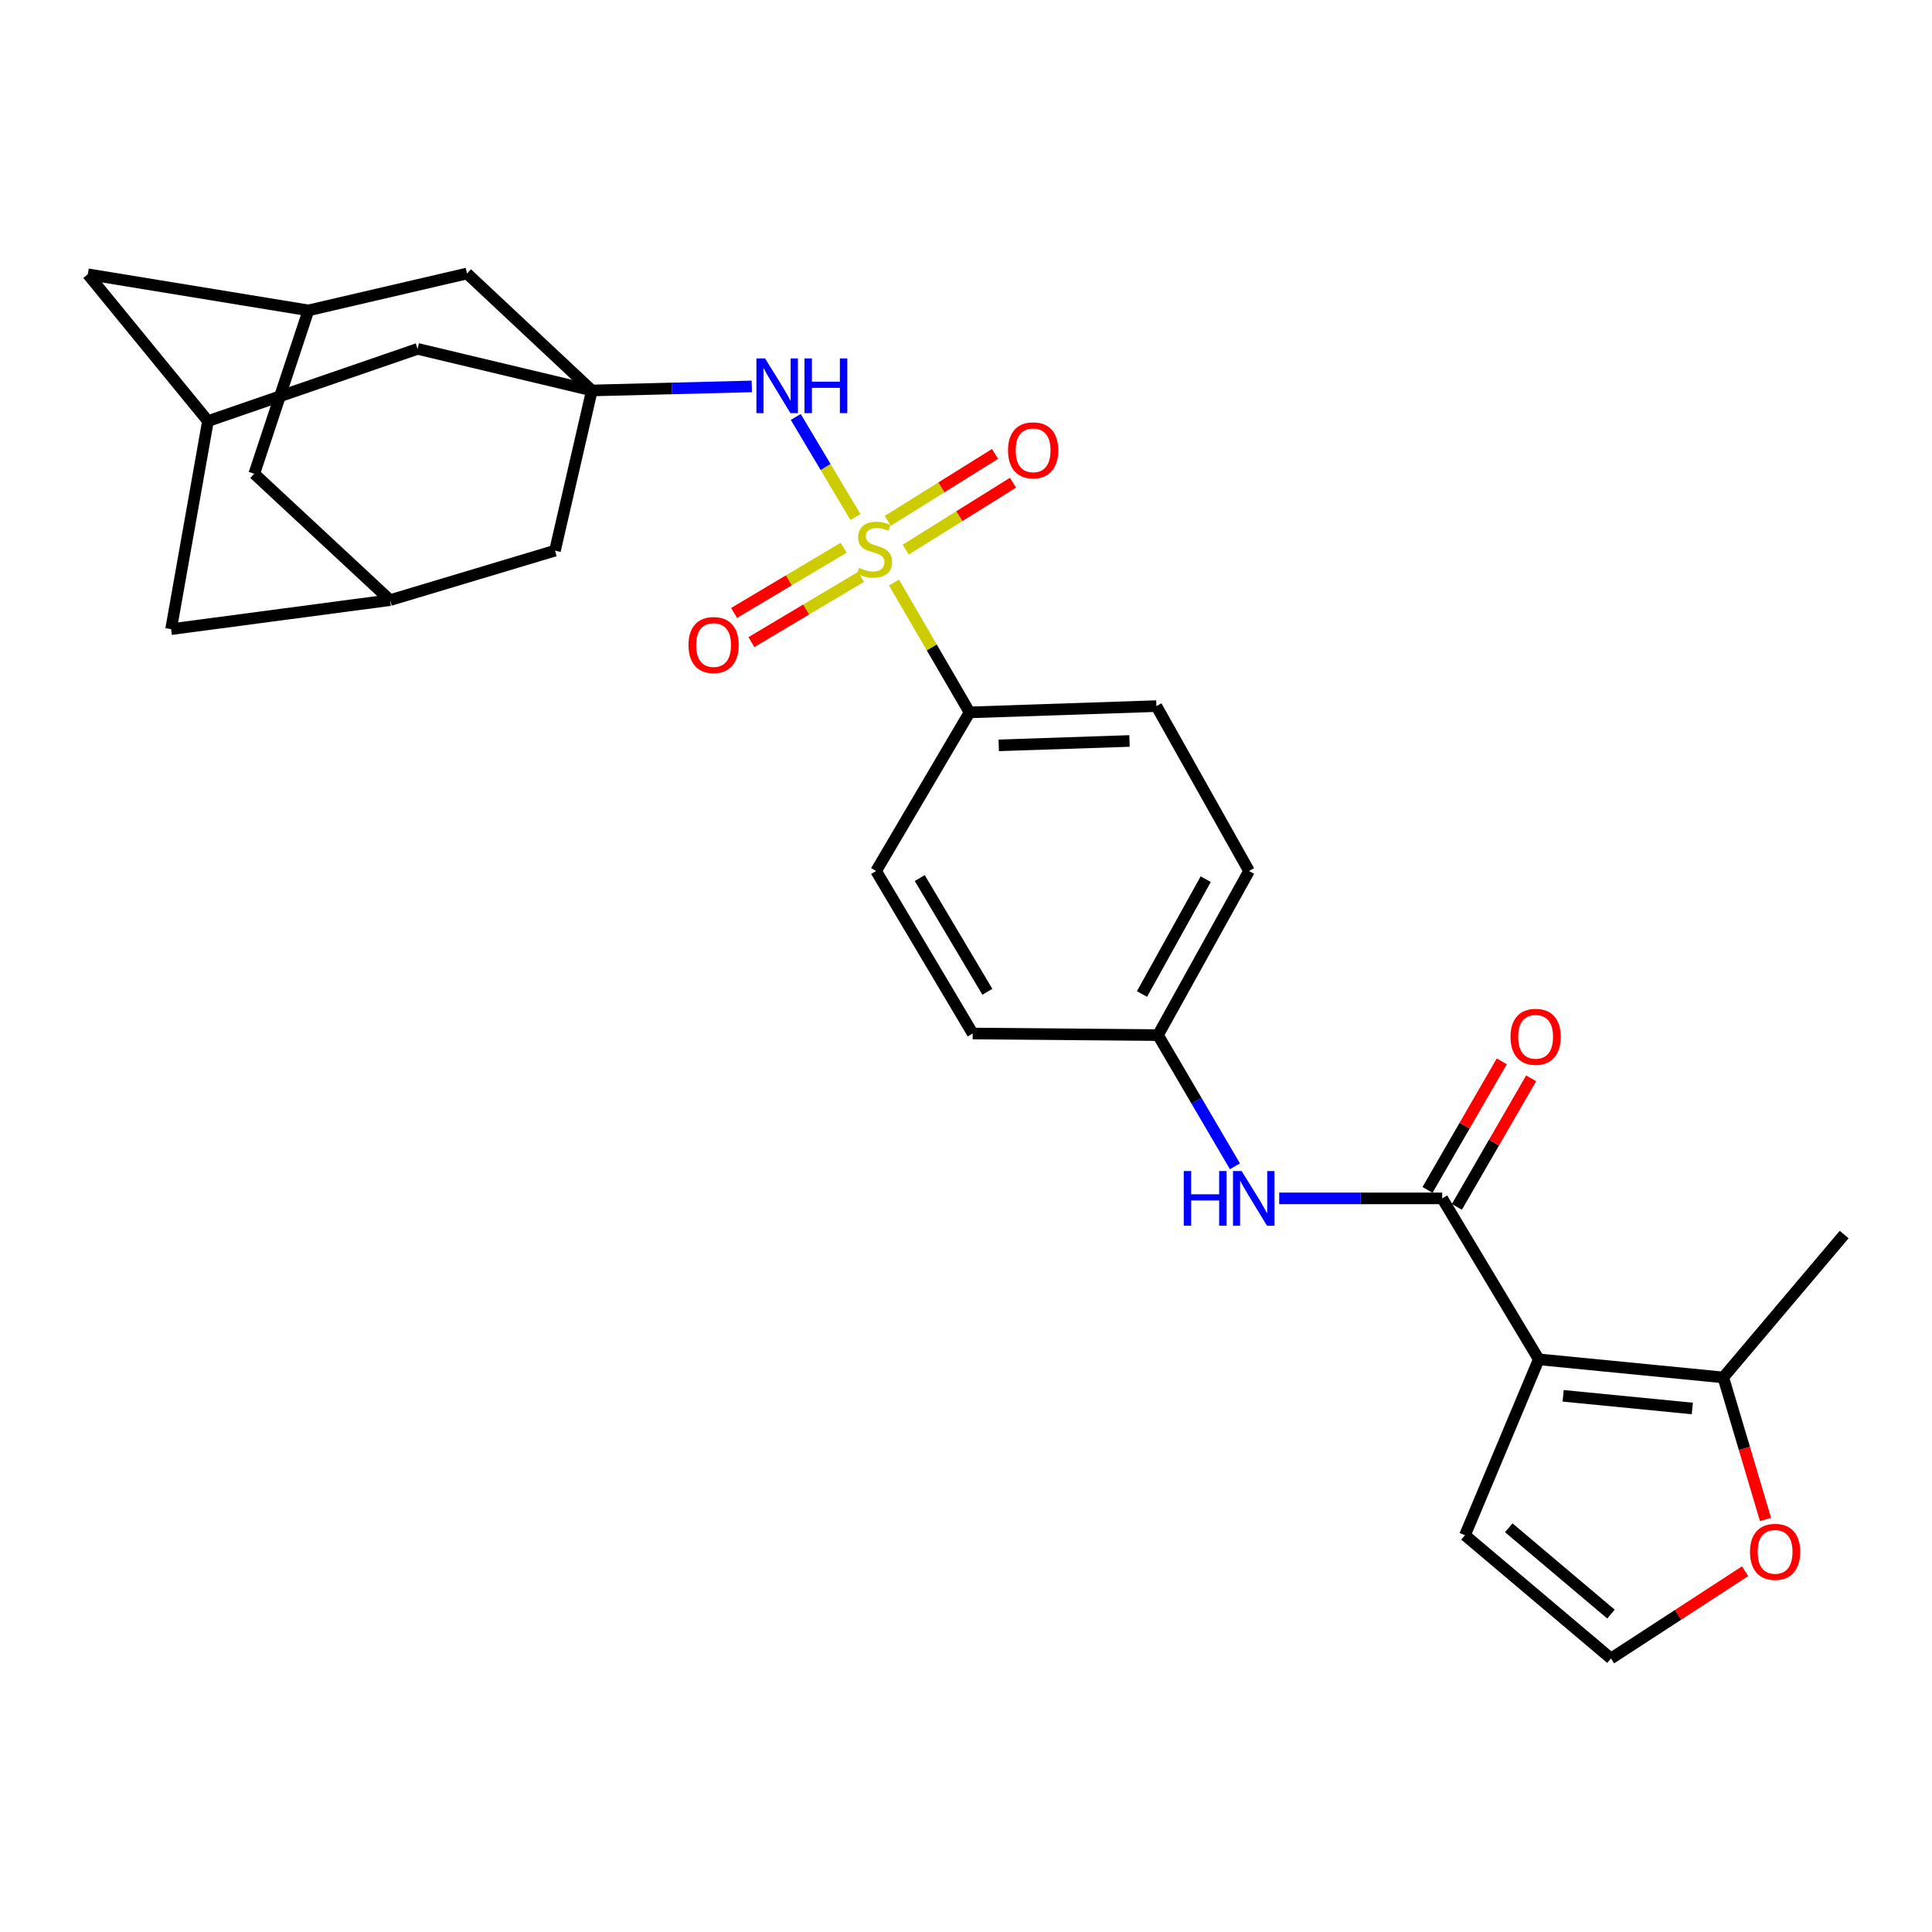<?xml version='1.0' encoding='iso-8859-1'?>
<svg version='1.1' baseProfile='full'
              xmlns='http://www.w3.org/2000/svg'
                      xmlns:rdkit='http://www.rdkit.org/xml'
                      xmlns:xlink='http://www.w3.org/1999/xlink'
                  xml:space='preserve'
width='1000px' height='1000px' viewBox='0 0 1000 1000'>
<!-- END OF HEADER -->
<rect style='opacity:1.0;fill:#FFFFFF;stroke:none' width='1000' height='1000' x='0' y='0'> </rect>
<path class='bond-2' d='M 442.773,267.624 L 427.328,241.718' style='fill:none;fill-rule:evenodd;stroke:#CCCC00;stroke-width:6px;stroke-linecap:butt;stroke-linejoin:miter;stroke-opacity:1' />
<path class='bond-2' d='M 427.328,241.718 L 411.883,215.813' style='fill:none;fill-rule:evenodd;stroke:#0000FF;stroke-width:6px;stroke-linecap:butt;stroke-linejoin:miter;stroke-opacity:1' />
<path class='bond-6' d='M 462.739,301.529 L 482.291,335.131' style='fill:none;fill-rule:evenodd;stroke:#CCCC00;stroke-width:6px;stroke-linecap:butt;stroke-linejoin:miter;stroke-opacity:1' />
<path class='bond-6' d='M 482.291,335.131 L 501.844,368.733' style='fill:none;fill-rule:evenodd;stroke:#000000;stroke-width:6px;stroke-linecap:butt;stroke-linejoin:miter;stroke-opacity:1' />
<path class='bond-7' d='M 468.803,284.481 L 496.559,267.168' style='fill:none;fill-rule:evenodd;stroke:#CCCC00;stroke-width:6px;stroke-linecap:butt;stroke-linejoin:miter;stroke-opacity:1' />
<path class='bond-7' d='M 496.559,267.168 L 524.315,249.855' style='fill:none;fill-rule:evenodd;stroke:#FF0000;stroke-width:6px;stroke-linecap:butt;stroke-linejoin:miter;stroke-opacity:1' />
<path class='bond-7' d='M 459.51,269.582 L 487.266,252.269' style='fill:none;fill-rule:evenodd;stroke:#CCCC00;stroke-width:6px;stroke-linecap:butt;stroke-linejoin:miter;stroke-opacity:1' />
<path class='bond-7' d='M 487.266,252.269 L 515.022,234.956' style='fill:none;fill-rule:evenodd;stroke:#FF0000;stroke-width:6px;stroke-linecap:butt;stroke-linejoin:miter;stroke-opacity:1' />
<path class='bond-8' d='M 436.663,283.508 L 408.31,300.386' style='fill:none;fill-rule:evenodd;stroke:#CCCC00;stroke-width:6px;stroke-linecap:butt;stroke-linejoin:miter;stroke-opacity:1' />
<path class='bond-8' d='M 408.31,300.386 L 379.956,317.264' style='fill:none;fill-rule:evenodd;stroke:#FF0000;stroke-width:6px;stroke-linecap:butt;stroke-linejoin:miter;stroke-opacity:1' />
<path class='bond-8' d='M 445.645,298.596 L 417.291,315.474' style='fill:none;fill-rule:evenodd;stroke:#CCCC00;stroke-width:6px;stroke-linecap:butt;stroke-linejoin:miter;stroke-opacity:1' />
<path class='bond-8' d='M 417.291,315.474 L 388.938,332.353' style='fill:none;fill-rule:evenodd;stroke:#FF0000;stroke-width:6px;stroke-linecap:butt;stroke-linejoin:miter;stroke-opacity:1' />
<path class='bond-0' d='M 796.462,703.592 L 746.476,620.282' style='fill:none;fill-rule:evenodd;stroke:#000000;stroke-width:6px;stroke-linecap:butt;stroke-linejoin:miter;stroke-opacity:1' />
<path class='bond-4' d='M 796.462,703.592 L 891.975,712.957' style='fill:none;fill-rule:evenodd;stroke:#000000;stroke-width:6px;stroke-linecap:butt;stroke-linejoin:miter;stroke-opacity:1' />
<path class='bond-4' d='M 809.075,722.472 L 875.935,729.028' style='fill:none;fill-rule:evenodd;stroke:#000000;stroke-width:6px;stroke-linecap:butt;stroke-linejoin:miter;stroke-opacity:1' />
<path class='bond-9' d='M 796.462,703.592 L 758.27,794.628' style='fill:none;fill-rule:evenodd;stroke:#000000;stroke-width:6px;stroke-linecap:butt;stroke-linejoin:miter;stroke-opacity:1' />
<path class='bond-1' d='M 746.476,620.282 L 704.294,620.282' style='fill:none;fill-rule:evenodd;stroke:#000000;stroke-width:6px;stroke-linecap:butt;stroke-linejoin:miter;stroke-opacity:1' />
<path class='bond-1' d='M 704.294,620.282 L 662.112,620.282' style='fill:none;fill-rule:evenodd;stroke:#0000FF;stroke-width:6px;stroke-linecap:butt;stroke-linejoin:miter;stroke-opacity:1' />
<path class='bond-15' d='M 754.078,624.674 L 773.299,591.408' style='fill:none;fill-rule:evenodd;stroke:#000000;stroke-width:6px;stroke-linecap:butt;stroke-linejoin:miter;stroke-opacity:1' />
<path class='bond-15' d='M 773.299,591.408 L 792.52,558.142' style='fill:none;fill-rule:evenodd;stroke:#FF0000;stroke-width:6px;stroke-linecap:butt;stroke-linejoin:miter;stroke-opacity:1' />
<path class='bond-15' d='M 738.874,615.89 L 758.095,582.623' style='fill:none;fill-rule:evenodd;stroke:#000000;stroke-width:6px;stroke-linecap:butt;stroke-linejoin:miter;stroke-opacity:1' />
<path class='bond-15' d='M 758.095,582.623 L 777.316,549.357' style='fill:none;fill-rule:evenodd;stroke:#FF0000;stroke-width:6px;stroke-linecap:butt;stroke-linejoin:miter;stroke-opacity:1' />
<path class='bond-3' d='M 389.124,200.008 L 347.736,201.056' style='fill:none;fill-rule:evenodd;stroke:#0000FF;stroke-width:6px;stroke-linecap:butt;stroke-linejoin:miter;stroke-opacity:1' />
<path class='bond-3' d='M 347.736,201.056 L 306.349,202.104' style='fill:none;fill-rule:evenodd;stroke:#000000;stroke-width:6px;stroke-linecap:butt;stroke-linejoin:miter;stroke-opacity:1' />
<path class='bond-16' d='M 306.349,202.104 L 216.152,180.584' style='fill:none;fill-rule:evenodd;stroke:#000000;stroke-width:6px;stroke-linecap:butt;stroke-linejoin:miter;stroke-opacity:1' />
<path class='bond-17' d='M 306.349,202.104 L 287.258,285.014' style='fill:none;fill-rule:evenodd;stroke:#000000;stroke-width:6px;stroke-linecap:butt;stroke-linejoin:miter;stroke-opacity:1' />
<path class='bond-18' d='M 306.349,202.104 L 241.73,141.563' style='fill:none;fill-rule:evenodd;stroke:#000000;stroke-width:6px;stroke-linecap:butt;stroke-linejoin:miter;stroke-opacity:1' />
<path class='bond-10' d='M 891.975,712.957 L 902.905,749.719' style='fill:none;fill-rule:evenodd;stroke:#000000;stroke-width:6px;stroke-linecap:butt;stroke-linejoin:miter;stroke-opacity:1' />
<path class='bond-10' d='M 902.905,749.719 L 913.835,786.481' style='fill:none;fill-rule:evenodd;stroke:#FF0000;stroke-width:6px;stroke-linecap:butt;stroke-linejoin:miter;stroke-opacity:1' />
<path class='bond-27' d='M 891.975,712.957 L 954.545,638.993' style='fill:none;fill-rule:evenodd;stroke:#000000;stroke-width:6px;stroke-linecap:butt;stroke-linejoin:miter;stroke-opacity:1' />
<path class='bond-5' d='M 639.195,603.673 L 619.286,569.718' style='fill:none;fill-rule:evenodd;stroke:#0000FF;stroke-width:6px;stroke-linecap:butt;stroke-linejoin:miter;stroke-opacity:1' />
<path class='bond-5' d='M 619.286,569.718 L 599.377,535.763' style='fill:none;fill-rule:evenodd;stroke:#000000;stroke-width:6px;stroke-linecap:butt;stroke-linejoin:miter;stroke-opacity:1' />
<path class='bond-22' d='M 501.844,368.733 L 598.547,365.485' style='fill:none;fill-rule:evenodd;stroke:#000000;stroke-width:6px;stroke-linecap:butt;stroke-linejoin:miter;stroke-opacity:1' />
<path class='bond-22' d='M 516.939,385.796 L 584.631,383.522' style='fill:none;fill-rule:evenodd;stroke:#000000;stroke-width:6px;stroke-linecap:butt;stroke-linejoin:miter;stroke-opacity:1' />
<path class='bond-23' d='M 501.844,368.733 L 453.468,450.834' style='fill:none;fill-rule:evenodd;stroke:#000000;stroke-width:6px;stroke-linecap:butt;stroke-linejoin:miter;stroke-opacity:1' />
<path class='bond-11' d='M 758.27,794.628 L 833.844,858.437' style='fill:none;fill-rule:evenodd;stroke:#000000;stroke-width:6px;stroke-linecap:butt;stroke-linejoin:miter;stroke-opacity:1' />
<path class='bond-11' d='M 780.934,790.782 L 833.836,835.449' style='fill:none;fill-rule:evenodd;stroke:#000000;stroke-width:6px;stroke-linecap:butt;stroke-linejoin:miter;stroke-opacity:1' />
<path class='bond-32' d='M 903.259,813.263 L 868.551,835.85' style='fill:none;fill-rule:evenodd;stroke:#FF0000;stroke-width:6px;stroke-linecap:butt;stroke-linejoin:miter;stroke-opacity:1' />
<path class='bond-32' d='M 868.551,835.85 L 833.844,858.437' style='fill:none;fill-rule:evenodd;stroke:#000000;stroke-width:6px;stroke-linecap:butt;stroke-linejoin:miter;stroke-opacity:1' />
<path class='bond-12' d='M 159.649,160.654 L 241.73,141.563' style='fill:none;fill-rule:evenodd;stroke:#000000;stroke-width:6px;stroke-linecap:butt;stroke-linejoin:miter;stroke-opacity:1' />
<path class='bond-21' d='M 159.649,160.654 L 131.603,245.203' style='fill:none;fill-rule:evenodd;stroke:#000000;stroke-width:6px;stroke-linecap:butt;stroke-linejoin:miter;stroke-opacity:1' />
<path class='bond-29' d='M 159.649,160.654 L 45.455,141.963' style='fill:none;fill-rule:evenodd;stroke:#000000;stroke-width:6px;stroke-linecap:butt;stroke-linejoin:miter;stroke-opacity:1' />
<path class='bond-13' d='M 107.634,217.956 L 216.152,180.584' style='fill:none;fill-rule:evenodd;stroke:#000000;stroke-width:6px;stroke-linecap:butt;stroke-linejoin:miter;stroke-opacity:1' />
<path class='bond-19' d='M 107.634,217.956 L 45.455,141.963' style='fill:none;fill-rule:evenodd;stroke:#000000;stroke-width:6px;stroke-linecap:butt;stroke-linejoin:miter;stroke-opacity:1' />
<path class='bond-20' d='M 107.634,217.956 L 88.553,325.654' style='fill:none;fill-rule:evenodd;stroke:#000000;stroke-width:6px;stroke-linecap:butt;stroke-linejoin:miter;stroke-opacity:1' />
<path class='bond-14' d='M 201.919,310.622 L 287.258,285.014' style='fill:none;fill-rule:evenodd;stroke:#000000;stroke-width:6px;stroke-linecap:butt;stroke-linejoin:miter;stroke-opacity:1' />
<path class='bond-30' d='M 201.919,310.622 L 88.553,325.654' style='fill:none;fill-rule:evenodd;stroke:#000000;stroke-width:6px;stroke-linecap:butt;stroke-linejoin:miter;stroke-opacity:1' />
<path class='bond-31' d='M 201.919,310.622 L 131.603,245.203' style='fill:none;fill-rule:evenodd;stroke:#000000;stroke-width:6px;stroke-linecap:butt;stroke-linejoin:miter;stroke-opacity:1' />
<path class='bond-26' d='M 598.547,365.485 L 646.504,450.834' style='fill:none;fill-rule:evenodd;stroke:#000000;stroke-width:6px;stroke-linecap:butt;stroke-linejoin:miter;stroke-opacity:1' />
<path class='bond-25' d='M 453.468,450.834 L 503.463,534.943' style='fill:none;fill-rule:evenodd;stroke:#000000;stroke-width:6px;stroke-linecap:butt;stroke-linejoin:miter;stroke-opacity:1' />
<path class='bond-25' d='M 476.061,454.478 L 511.058,513.355' style='fill:none;fill-rule:evenodd;stroke:#000000;stroke-width:6px;stroke-linecap:butt;stroke-linejoin:miter;stroke-opacity:1' />
<path class='bond-24' d='M 599.377,535.763 L 503.463,534.943' style='fill:none;fill-rule:evenodd;stroke:#000000;stroke-width:6px;stroke-linecap:butt;stroke-linejoin:miter;stroke-opacity:1' />
<path class='bond-28' d='M 599.377,535.763 L 646.504,450.834' style='fill:none;fill-rule:evenodd;stroke:#000000;stroke-width:6px;stroke-linecap:butt;stroke-linejoin:miter;stroke-opacity:1' />
<path class='bond-28' d='M 591.092,514.503 L 624.081,455.053' style='fill:none;fill-rule:evenodd;stroke:#000000;stroke-width:6px;stroke-linecap:butt;stroke-linejoin:miter;stroke-opacity:1' />
<path  class='atom-0' d='M 444.658 293.924
Q 444.978 294.044, 446.298 294.604
Q 447.618 295.164, 449.058 295.524
Q 450.538 295.844, 451.978 295.844
Q 454.658 295.844, 456.218 294.564
Q 457.778 293.244, 457.778 290.964
Q 457.778 289.404, 456.978 288.444
Q 456.218 287.484, 455.018 286.964
Q 453.818 286.444, 451.818 285.844
Q 449.298 285.084, 447.778 284.364
Q 446.298 283.644, 445.218 282.124
Q 444.178 280.604, 444.178 278.044
Q 444.178 274.484, 446.578 272.284
Q 449.018 270.084, 453.818 270.084
Q 457.098 270.084, 460.818 271.644
L 459.898 274.724
Q 456.498 273.324, 453.938 273.324
Q 451.178 273.324, 449.658 274.484
Q 448.138 275.604, 448.178 277.564
Q 448.178 279.084, 448.938 280.004
Q 449.738 280.924, 450.858 281.444
Q 452.018 281.964, 453.938 282.564
Q 456.498 283.364, 458.018 284.164
Q 459.538 284.964, 460.618 286.604
Q 461.738 288.204, 461.738 290.964
Q 461.738 294.884, 459.098 297.004
Q 456.498 299.084, 452.138 299.084
Q 449.618 299.084, 447.698 298.524
Q 445.818 298.004, 443.578 297.084
L 444.658 293.924
' fill='#CCCC00'/>
<path  class='atom-3' d='M 396.002 185.515
L 405.282 200.515
Q 406.202 201.995, 407.682 204.675
Q 409.162 207.355, 409.242 207.515
L 409.242 185.515
L 413.002 185.515
L 413.002 213.835
L 409.122 213.835
L 399.162 197.435
Q 398.002 195.515, 396.762 193.315
Q 395.562 191.115, 395.202 190.435
L 395.202 213.835
L 391.522 213.835
L 391.522 185.515
L 396.002 185.515
' fill='#0000FF'/>
<path  class='atom-3' d='M 416.402 185.515
L 420.242 185.515
L 420.242 197.555
L 434.722 197.555
L 434.722 185.515
L 438.562 185.515
L 438.562 213.835
L 434.722 213.835
L 434.722 200.755
L 420.242 200.755
L 420.242 213.835
L 416.402 213.835
L 416.402 185.515
' fill='#0000FF'/>
<path  class='atom-6' d='M 612.713 606.122
L 616.553 606.122
L 616.553 618.162
L 631.033 618.162
L 631.033 606.122
L 634.873 606.122
L 634.873 634.442
L 631.033 634.442
L 631.033 621.362
L 616.553 621.362
L 616.553 634.442
L 612.713 634.442
L 612.713 606.122
' fill='#0000FF'/>
<path  class='atom-6' d='M 642.673 606.122
L 651.953 621.122
Q 652.873 622.602, 654.353 625.282
Q 655.833 627.962, 655.913 628.122
L 655.913 606.122
L 659.673 606.122
L 659.673 634.442
L 655.793 634.442
L 645.833 618.042
Q 644.673 616.122, 643.433 613.922
Q 642.233 611.722, 641.873 611.042
L 641.873 634.442
L 638.193 634.442
L 638.193 606.122
L 642.673 606.122
' fill='#0000FF'/>
<path  class='atom-8' d='M 521.748 233.079
Q 521.748 226.279, 525.108 222.479
Q 528.468 218.679, 534.748 218.679
Q 541.028 218.679, 544.388 222.479
Q 547.748 226.279, 547.748 233.079
Q 547.748 239.959, 544.348 243.879
Q 540.948 247.759, 534.748 247.759
Q 528.508 247.759, 525.108 243.879
Q 521.748 239.999, 521.748 233.079
M 534.748 244.559
Q 539.068 244.559, 541.388 241.679
Q 543.748 238.759, 543.748 233.079
Q 543.748 227.519, 541.388 224.719
Q 539.068 221.879, 534.748 221.879
Q 530.428 221.879, 528.068 224.679
Q 525.748 227.479, 525.748 233.079
Q 525.748 238.799, 528.068 241.679
Q 530.428 244.559, 534.748 244.559
' fill='#FF0000'/>
<path  class='atom-9' d='M 356.358 333.87
Q 356.358 327.07, 359.718 323.27
Q 363.078 319.47, 369.358 319.47
Q 375.638 319.47, 378.998 323.27
Q 382.358 327.07, 382.358 333.87
Q 382.358 340.75, 378.958 344.67
Q 375.558 348.55, 369.358 348.55
Q 363.118 348.55, 359.718 344.67
Q 356.358 340.79, 356.358 333.87
M 369.358 345.35
Q 373.678 345.35, 375.998 342.47
Q 378.358 339.55, 378.358 333.87
Q 378.358 328.31, 375.998 325.51
Q 373.678 322.67, 369.358 322.67
Q 365.038 322.67, 362.678 325.47
Q 360.358 328.27, 360.358 333.87
Q 360.358 339.59, 362.678 342.47
Q 365.038 345.35, 369.358 345.35
' fill='#FF0000'/>
<path  class='atom-11' d='M 905.792 803.234
Q 905.792 796.434, 909.152 792.634
Q 912.512 788.834, 918.792 788.834
Q 925.072 788.834, 928.432 792.634
Q 931.792 796.434, 931.792 803.234
Q 931.792 810.114, 928.392 814.034
Q 924.992 817.914, 918.792 817.914
Q 912.552 817.914, 909.152 814.034
Q 905.792 810.154, 905.792 803.234
M 918.792 814.714
Q 923.112 814.714, 925.432 811.834
Q 927.792 808.914, 927.792 803.234
Q 927.792 797.674, 925.432 794.874
Q 923.112 792.034, 918.792 792.034
Q 914.472 792.034, 912.112 794.834
Q 909.792 797.634, 909.792 803.234
Q 909.792 808.954, 912.112 811.834
Q 914.472 814.714, 918.792 814.714
' fill='#FF0000'/>
<path  class='atom-16' d='M 781.842 536.652
Q 781.842 529.852, 785.202 526.052
Q 788.562 522.252, 794.842 522.252
Q 801.122 522.252, 804.482 526.052
Q 807.842 529.852, 807.842 536.652
Q 807.842 543.532, 804.442 547.452
Q 801.042 551.332, 794.842 551.332
Q 788.602 551.332, 785.202 547.452
Q 781.842 543.572, 781.842 536.652
M 794.842 548.132
Q 799.162 548.132, 801.482 545.252
Q 803.842 542.332, 803.842 536.652
Q 803.842 531.092, 801.482 528.292
Q 799.162 525.452, 794.842 525.452
Q 790.522 525.452, 788.162 528.252
Q 785.842 531.052, 785.842 536.652
Q 785.842 542.372, 788.162 545.252
Q 790.522 548.132, 794.842 548.132
' fill='#FF0000'/>
</svg>

